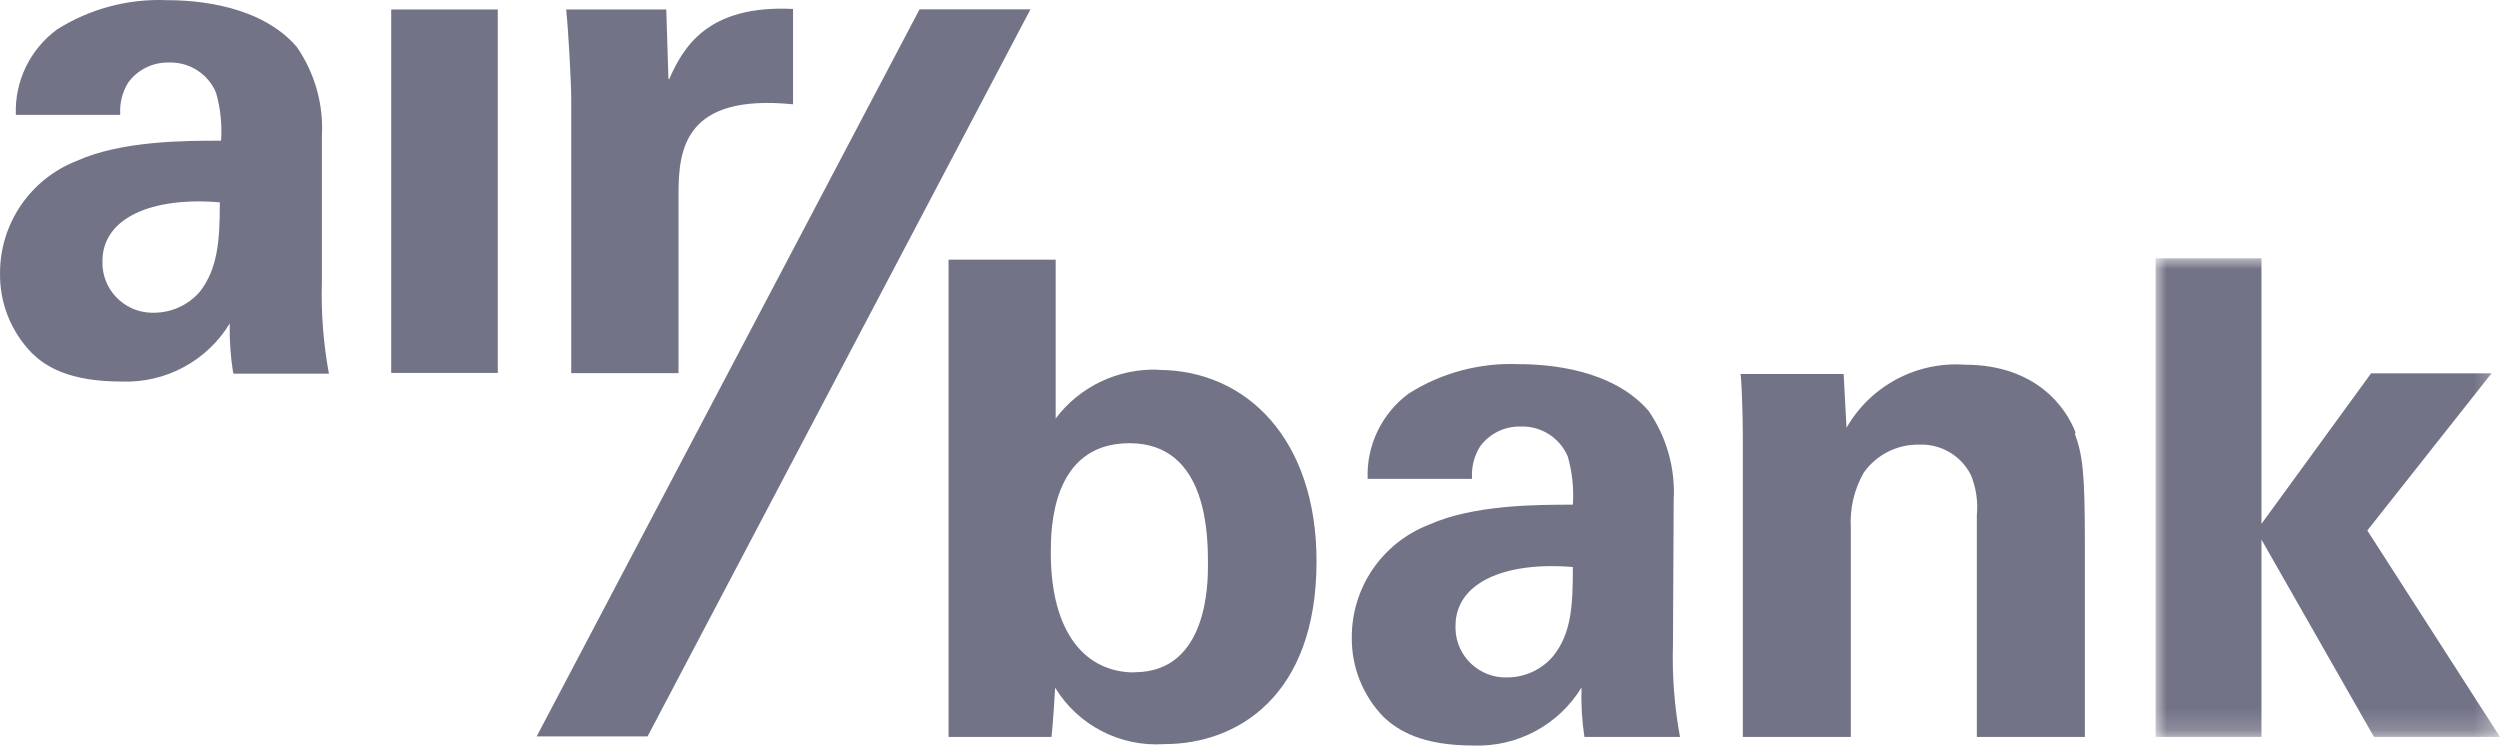 <?xml version="1.0" encoding="UTF-8"?>
<svg width="114px" height="34px" viewBox="0 0 114 34" version="1.1" xmlns="http://www.w3.org/2000/svg" xmlns:xlink="http://www.w3.org/1999/xlink">
    <title>Group 8</title>
    <defs>
        <polygon id="path-1" points="0 0 15.704 0 15.704 21.828 0 21.828"></polygon>
    </defs>
    <g id="Page-1" stroke="none" stroke-width="1" fill="none" fill-rule="evenodd">
        <g id="altron-datova-centra-klienti-22" transform="translate(-21, -15)">
            <g id="Group-8" transform="translate(21, 15)">
                <path d="M94.651,19.736 C94.224,18.592 92.845,16.63 89.594,16.63 C87.391,16.477 85.294,17.596 84.201,19.507 L84.07,17.055 L79.374,17.055 C79.473,18.199 79.473,19.997 79.473,20.063 L79.473,33.604 L84.398,33.604 L84.398,24.067 C84.346,23.189 84.551,22.314 84.989,21.55 C85.567,20.733 86.514,20.256 87.518,20.275 C88.516,20.236 89.443,20.787 89.882,21.681 C90.111,22.251 90.201,22.867 90.144,23.479 L90.144,33.604 L95.07,33.604 L95.07,24.672 C95.07,21.599 94.971,20.749 94.61,19.769 L94.651,19.736 Z M70.804,29.943 C70.284,30.542 69.53,30.887 68.735,30.891 C67.471,30.932 66.412,29.945 66.371,28.687 C66.369,28.637 66.369,28.587 66.371,28.537 C66.371,26.576 68.604,25.595 71.723,25.857 C71.723,27.622 71.658,28.897 70.804,29.943 Z M76.32,22.817 C76.404,21.365 76,19.928 75.171,18.731 C73.529,16.835 70.64,16.606 69.26,16.606 C67.488,16.53 65.734,16.997 64.237,17.946 C63.005,18.855 62.305,20.311 62.365,21.836 L67.126,21.836 C67.088,21.32 67.214,20.805 67.487,20.365 C67.913,19.778 68.6,19.436 69.326,19.45 C70.266,19.411 71.13,19.959 71.493,20.823 C71.695,21.534 71.772,22.275 71.723,23.013 C70.081,23.013 67.192,23.013 65.156,23.928 C63.032,24.752 61.636,26.791 61.642,29.06 C61.624,30.412 62.143,31.717 63.087,32.689 C63.744,33.31 64.828,33.996 67.192,33.996 C69.194,34.068 71.079,33.055 72.117,31.349 C72.093,32.103 72.137,32.858 72.249,33.604 L76.608,33.604 C76.353,32.224 76.246,30.822 76.287,29.42 L76.32,22.817 Z M51.726,30.662 C49.526,30.662 47.917,28.897 47.917,25.211 C47.917,24.19 47.917,20.21 51.504,20.21 C55.092,20.21 55.083,24.476 55.083,25.751 C55.083,26.568 55.083,30.654 51.734,30.654 L51.726,30.662 Z M52.834,16.859 C50.997,16.788 49.242,17.619 48.139,19.082 L48.139,11.841 L43.254,11.841 L43.254,33.604 L47.95,33.604 C48.048,32.591 48.081,31.88 48.114,31.357 C49.161,33.078 51.088,34.072 53.105,33.931 C56.389,33.931 60.034,31.774 60.034,25.595 C60.034,20.038 56.848,16.867 52.81,16.867 L52.834,16.859 Z M30.481,3.604 L30.382,0.433 L25.818,0.433 C25.917,1.381 26.048,3.767 26.048,4.519 L26.048,17.014 L30.94,17.014 L30.94,8.842 C30.94,6.783 31.236,4.266 36.162,4.756 L36.162,0.408 C32.221,0.212 31.137,2.206 30.514,3.612 L30.481,3.604 Z M17.839,17.006 L22.699,17.006 L22.699,0.433 L17.839,0.433 L17.839,17.006 Z M10.631,17.006 C10.513,16.26 10.461,15.506 10.475,14.751 C9.439,16.459 7.553,17.472 5.55,17.399 C3.153,17.399 2.069,16.712 1.445,16.091 C0.501,15.119 -0.019,13.815 0.001,12.462 C-0.006,10.193 1.39,8.154 3.514,7.33 C5.558,6.415 8.439,6.415 10.081,6.415 C10.131,5.677 10.054,4.936 9.851,4.225 C9.488,3.361 8.624,2.813 7.684,2.852 C6.958,2.838 6.271,3.18 5.845,3.767 C5.572,4.207 5.446,4.722 5.484,5.238 L0.723,5.238 C0.663,3.713 1.363,2.257 2.595,1.348 C4.092,0.4 5.845,-0.068 7.619,0.008 C8.998,0.008 11.887,0.237 13.529,2.133 C14.358,3.33 14.762,4.768 14.678,6.219 L14.678,12.855 C14.637,14.257 14.745,15.659 14.999,17.039 L10.664,17.039 L10.631,17.006 Z M4.671,11.907 C4.63,13.165 5.621,14.219 6.885,14.26 C6.935,14.262 6.986,14.262 7.036,14.26 C7.83,14.255 8.583,13.909 9.104,13.312 C9.925,12.266 10.024,10.992 10.024,9.226 C6.904,8.965 4.671,9.945 4.671,11.907 Z" id="Fill-1" fill="#737387"></path>
                <polygon id="Fill-3" fill="#737387" points="41.932 0.425 24.472 33.58 29.529 33.58 46.989 0.425"></polygon>
                <g id="Group-7" transform="translate(98.296, 11.776)">
                    <mask id="mask-2" fill="white">
                        <use xlink:href="#path-1"></use>
                    </mask>
                    <g id="Clip-6"></g>
                    <polyline id="Fill-5" fill="#737387" mask="url(#mask-2)" points="15.318 5.247 9.826 5.247 4.827 12.111 4.827 0 0 0 0 21.828 4.827 21.828 4.827 12.831 9.958 21.828 15.704 21.828 9.654 12.414 15.318 5.247"></polyline>
                </g>
            </g>
        </g>
    </g>
</svg>
